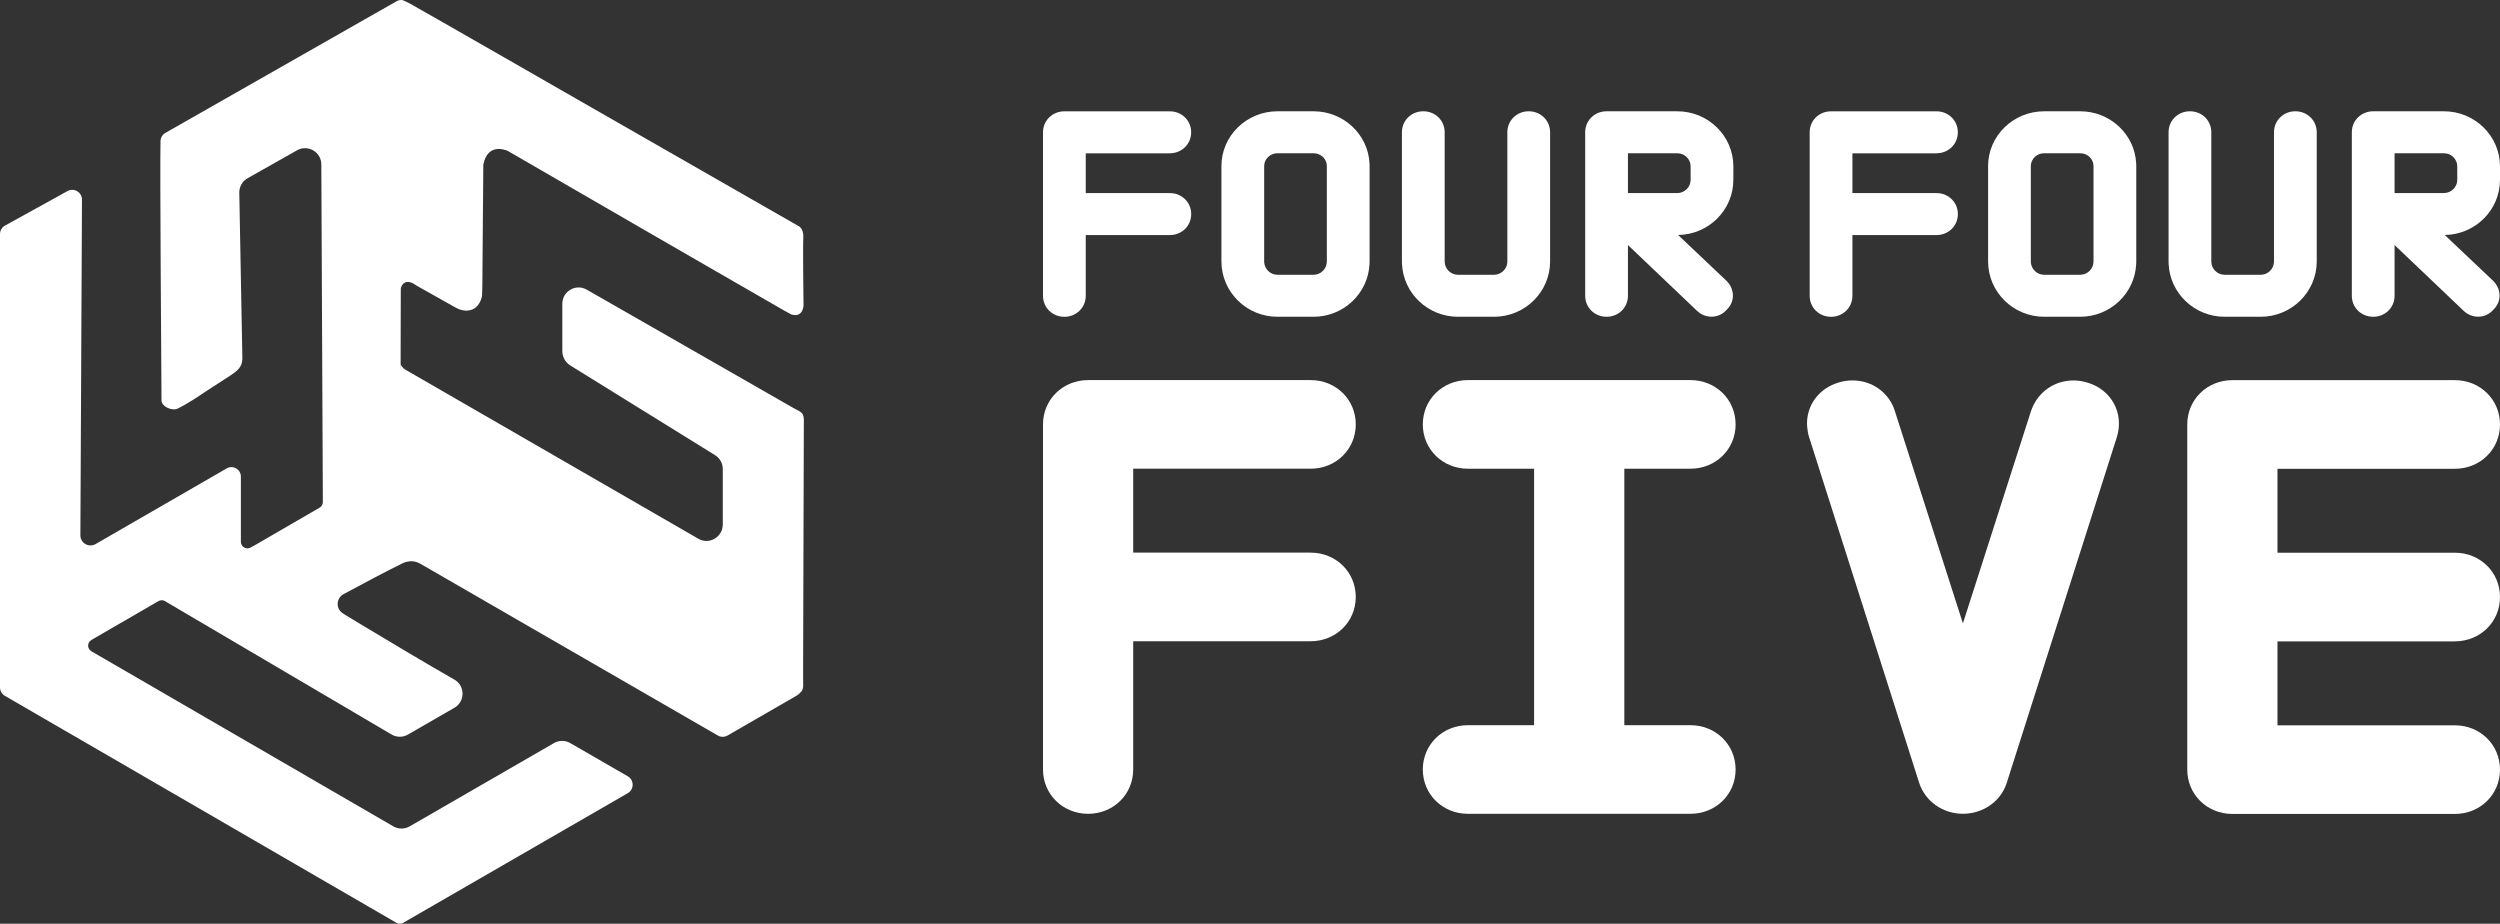 <svg xmlns="http://www.w3.org/2000/svg" id="Logo_volour_5" data-name="Logo volour 5" viewBox="0 0 768.55 283.98"><rect x="0" y="0" width="768.55" height="283.98" fill="#333333" stroke="none"/><defs><style>      .cls-1 {        fill: #fff;      }    </style></defs><g><path class="cls-1" d="m402.92,144.09c7.78,0,13.87-5.98,13.87-13.62s-6.09-13.62-13.87-13.62h-68.41c-7.78,0-13.87,5.98-13.87,13.62v106.09c0,7.64,6.09,13.62,13.87,13.62s13.86-5.98,13.86-13.62v-39.43h54.55c7.78,0,13.87-5.98,13.87-13.62s-6.09-13.62-13.87-13.62h-54.55v-25.81h54.55Z"></path><path class="cls-1" d="m519.69,144.09c7.78,0,13.87-5.98,13.87-13.62s-6.09-13.62-13.87-13.62h-68.42c-7.78,0-13.87,5.98-13.87,13.62s6.09,13.62,13.87,13.62h20.34v78.85h-20.34c-7.78,0-13.87,5.98-13.87,13.62s6.09,13.62,13.87,13.62h68.42c7.78,0,13.87-5.98,13.87-13.62s-6.09-13.62-13.87-13.62h-20.34v-78.85h20.34Z"></path><path class="cls-1" d="m359.62,47.12c3.69,0,6.57-2.83,6.57-6.45s-2.89-6.45-6.57-6.45h-32.41c-3.69,0-6.57,2.83-6.57,6.45v50.27c0,3.62,2.89,6.45,6.57,6.45s6.57-2.83,6.57-6.45v-18.68h25.85c3.69,0,6.57-2.83,6.57-6.45s-2.89-6.45-6.57-6.45h-25.85v-12.23h25.85Z"></path><path class="cls-1" d="m403.81,34.21h-11.09c-9.5,0-17.23,7.56-17.23,16.84v29.32c0,9.38,7.73,17.01,17.23,17.01h11.09c9.24,0,16.81-7.22,17.21-16.25.01-.25.02-.51.02-.76v-29.32c0-.26,0-.51-.02-.76-.41-8.93-7.97-16.08-17.21-16.08Zm-15.18,16.84c0-2.17,1.84-3.94,4.09-3.94h11.09c2.26,0,4.09,1.77,4.09,3.94v29.32c0,2.26-1.84,4.1-4.09,4.1h-11.09c-2.11,0-3.86-1.62-4.07-3.68,0-.14-.02-.28-.02-.42v-29.32Z"></path><path class="cls-1" d="m641.6,117.59c-1.37-.42-2.78-.63-4.19-.63-5.98,0-11.09,3.67-13.04,9.41l-20.93,65.27-20.9-65.2c-1.72-5.68-6.96-9.49-13.05-9.49-1.42,0-2.83.21-4.16.61-6.08,1.77-9.84,6.86-9.82,12.7,0,.3.01.6.05.91.07,1.05.25,2.12.58,3.19l33.85,106.3c1.85,5.69,7.26,9.51,13.46,9.51s11.7-3.85,13.47-9.54l33.87-106.34c2.22-7.36-1.75-14.55-9.18-16.71Z"></path><path class="cls-1" d="m469.96,34.21c-3.68,0-6.57,2.83-6.57,6.45v39.71c0,.14-.01.28-.02.42-.21,2.06-1.96,3.68-4.07,3.68h-11.09c-2.26,0-4.09-1.84-4.09-4.1v-39.71c0-3.62-2.88-6.45-6.57-6.45s-6.57,2.83-6.57,6.45v39.71c0,.25,0,.51.02.76.4,9.03,7.97,16.25,17.21,16.25h11.09c9.5,0,17.23-7.63,17.23-17.01v-39.71c0-3.62-2.89-6.45-6.57-6.45Z"></path><path class="cls-1" d="m532.87,55.33v-4.19c0-9.33-7.73-16.93-17.23-16.93h-21.75c-3.68,0-6.57,2.83-6.57,6.45v50.27c0,3.62,2.88,6.45,6.57,6.45s6.57-2.83,6.57-6.45v-15.6l21.14,20.13c1.25,1.23,2.86,1.9,4.55,1.9,1.79,0,3.47-.77,4.64-2.11,1.21-1.14,1.9-2.63,1.94-4.23.04-1.74-.66-3.41-2.02-4.74l-14.83-14.04c9.39-.13,16.98-7.67,16.98-16.92Zm-17.23-8.21c2.26,0,4.09,1.8,4.09,4.02v4.19c0,2.18-1.87,4.02-4.09,4.02h-15.18v-12.23h15.18Z"></path><path class="cls-1" d="m595.31,47.12c3.69,0,6.57-2.83,6.57-6.45s-2.89-6.45-6.57-6.45h-32.41c-3.69,0-6.57,2.83-6.57,6.45v50.27c0,3.62,2.89,6.45,6.57,6.45s6.57-2.83,6.57-6.45v-18.68h25.85c3.69,0,6.57-2.83,6.57-6.45s-2.89-6.45-6.57-6.45h-25.85v-12.23h25.85Z"></path><path class="cls-1" d="m639.5,34.21h-11.09c-9.5,0-17.23,7.56-17.23,16.84v29.32c0,9.38,7.73,17.01,17.23,17.01h11.09c9.24,0,16.81-7.22,17.21-16.25.01-.25.02-.51.02-.76v-29.32c0-.26,0-.51-.02-.76-.41-8.93-7.97-16.08-17.21-16.08Zm-15.18,16.84c0-2.17,1.84-3.94,4.09-3.94h11.09c2.26,0,4.09,1.77,4.09,3.94v29.32c0,2.26-1.84,4.1-4.09,4.1h-11.09c-2.11,0-3.86-1.62-4.07-3.68,0-.14-.02-.28-.02-.42v-29.32Z"></path><path class="cls-1" d="m705.64,34.21c-3.68,0-6.57,2.83-6.57,6.45v39.71c0,.14-.01.28-.02.42-.21,2.06-1.96,3.68-4.07,3.68h-11.09c-2.26,0-4.09-1.84-4.09-4.1v-39.71c0-3.62-2.88-6.45-6.57-6.45s-6.57,2.83-6.57,6.45v39.71c0,.25,0,.51.02.76.4,9.03,7.97,16.25,17.21,16.25h11.09c9.5,0,17.23-7.63,17.23-17.01v-39.71c0-3.62-2.89-6.45-6.57-6.45Z"></path><path class="cls-1" d="m768.55,55.33v-4.19c0-9.33-7.73-16.93-17.23-16.93h-21.75c-3.68,0-6.57,2.83-6.57,6.45v50.27c0,3.62,2.88,6.45,6.57,6.45s6.57-2.83,6.57-6.45v-15.6l21.14,20.13c1.25,1.23,2.86,1.9,4.55,1.9,1.79,0,3.47-.77,4.64-2.11,1.21-1.14,1.9-2.63,1.94-4.23.04-1.74-.66-3.41-2.02-4.74l-14.83-14.04c9.39-.13,16.98-7.67,16.98-16.92Zm-17.23-8.21c2.26,0,4.09,1.8,4.09,4.02v4.19c0,2.18-1.87,4.02-4.09,4.02h-15.18v-12.23h15.18Z"></path><path class="cls-1" d="m754.69,197.16c7.78,0,13.86-5.98,13.86-13.62s-6.09-13.62-13.86-13.62h-54.55v-25.81h54.55c7.78,0,13.86-5.98,13.86-13.62s-6.09-13.62-13.86-13.62h-68.42c-7.78,0-13.86,5.98-13.86,13.62v106.11c0,7.64,6.09,13.62,13.86,13.62h68.42c7.78,0,13.86-5.98,13.86-13.62s-6.09-13.62-13.86-13.62h-54.55v-25.81h54.55Z"></path></g><path class="cls-1" d="m123.15,114.19l.06-25.71s0-.18,0-.4c0,.42,0,.64,0,.64.21-1.03.87-1.94,1.97-2.04,1.23-.11,2.2.71,3.2,1.3.05.03.1.06.15.09,1.58.89,3.16,1.78,4.75,2.67,2.04,1.15,4.08,2.29,6.11,3.44.99.56,1.95,1.09,3.1,1.25,1.57.23,3.24-.19,4.3-1.44.73-.86,1.37-2.22,1.41-3.38,0,0,.08-2.72.08-2.72l.3-37.22c1.37-7.24,7.51-4.28,7.51-4.28l41.9,24.24s39.88,23.04,43.1,24.85c3.22,1.82,2.47,1.24,2.47,1.24,3.31.91,3.46-2.82,3.46-2.82,0,0-.24-17.74-.07-20.79.17-3.06-1.56-3.67-1.56-3.67l-63.67-36.46S129.54,3.03,126.23,1.22c-1.44-.79-2.19-1.1-2.59-1.18-.01,0-.02-.01-.03-.01-.04-.01-.08-.02-.12-.02-.04-.01-.05-.01-.06,0-.02-.01-.03-.01-.04-.01h-.18c-.45.01-.84.13-1.27.37L50.85,40.85c-.92.52-1.49,1.5-1.51,2.55-.2,10.43.24,64.79.31,79.74.01,1.74,3.14,3.4,5.12,2.4,3.17-1.6,6.12-3.6,9.05-5.57,2.26-1.52,4.59-2.92,6.85-4.43,2.04-1.36,3.84-2.59,3.84-5.29l-.95-51c-.03-1.84.94-3.55,2.54-4.45l15.21-8.59c3.33-1.88,7.46.51,7.47,4.33l.47,103.79c0,.72-.38,1.38-1,1.74l-19.44,11.27-1.78.99c-1.34.74-2.98-.23-2.98-1.75v-20.06c0-2.24-2.43-3.65-4.37-2.52l-40.3,23.26c-2.09,1.2-4.69-.31-4.67-2.71l.49-103.16c.01-2.3-2.44-3.76-4.45-2.65L1.55,69.34C.59,69.87,0,70.87,0,71.98v139.33C0,212.38.57,213.37,1.5,213.91l120.41,69.8c.62.36,1.39.36,2.01,0l69.06-39.87c2.01-1.16,2.01-4.04,0-5.2l-17.67-10.2c-1.56-.9-3.46-.9-5.01,0l-44.36,25.6c-1.56.9-3.47.9-5.02,0l-92.82-53.83c-1.34-.77-1.34-2.7,0-3.47.01-.01.03-.01.04-.02l.14-.08c.08-.05.15-.09.22-.13l.31-.18c.12-.07.25-.15.38-.22.15-.08.29-.17.44-.26.17-.1.35-.2.52-.29.19-.11.38-.23.57-.34.2-.12.41-.24.62-.36.22-.13.45-.26.67-.39.24-.13.48-.27.72-.41.25-.15.5-.29.75-.44.26-.15.52-.3.78-.45.27-.16.54-.31.81-.47.28-.16.56-.32.84-.48l.84-.5c.29-.16.58-.33.86-.49.29-.17.58-.34.87-.5l.86-.5c.29-.17.57-.34.86-.5.28-.17.57-.33.85-.49.28-.16.55-.33.83-.49.27-.15.54-.31.81-.47.26-.15.52-.3.78-.45.25-.15.51-.29.76-.44.23-.13.47-.27.71-.41.22-.13.45-.26.67-.39.21-.12.42-.24.63-.36.18-.11.37-.22.56-.33l.52-.3c.14-.08.29-.17.44-.26.13-.07.25-.14.38-.21.1-.06.2-.12.3-.18.08-.04.15-.09.23-.13.49-.28,1.07-.38,1.62-.22.09.03.18.06.26.1.05.03.09.05.13.08.03.01.05.02.07.04l.1.05s.08.05.12.08c.05.03.1.05.15.08.06.04.12.07.17.1.07.04.13.08.2.12l.22.13c.08.05.16.09.24.14.09.05.18.11.27.16.09.05.19.11.28.17.11.06.21.12.31.18.11.06.22.13.33.19l.36.21c.12.07.24.15.37.22.13.08.26.15.39.23l.41.24c.15.09.29.17.43.26.15.08.3.17.45.26.16.09.32.19.47.28.16.09.33.19.49.28.17.1.33.2.5.3.17.1.35.2.52.31.18.1.36.21.54.31.18.11.37.22.55.33.19.11.38.22.57.33.2.12.39.23.59.35.2.11.4.23.59.35.21.12.41.24.62.36.21.12.42.25.63.37.21.13.42.25.64.38.22.13.43.25.65.38.22.13.45.26.67.39.22.14.45.27.68.4.23.14.46.28.69.41.23.14.47.28.7.41l.71.42c.24.15.49.29.73.43.24.14.49.29.73.43.25.15.5.29.74.44l.76.44.76.45c.25.15.51.3.77.45.25.15.51.31.77.46.26.15.53.31.79.46.26.16.52.31.79.47.26.15.53.31.8.47.26.15.53.31.8.47.27.16.54.32.81.48l.81.48c.28.16.55.32.82.48.28.16.55.32.83.48l.83.49c.27.16.55.33.83.49.28.16.55.33.83.49.28.16.56.33.84.49l.84.5c.28.16.56.33.84.49.28.17.56.33.84.5.28.16.56.33.84.49l.85.5c.28.16.56.33.84.5.28.16.56.33.84.49.28.17.56.33.84.5.28.16.56.33.84.49.28.17.56.33.84.5.28.16.56.32.84.49.28.16.55.32.83.49.28.16.56.32.83.49.28.16.55.32.83.48.27.17.55.33.82.49.28.16.55.32.82.48.27.16.54.32.82.48.26.16.53.32.8.47l.81.48c.26.15.53.31.79.47l.79.46c.26.15.52.31.79.46.25.15.51.31.77.46.26.15.51.3.77.45.25.15.5.3.76.45.25.14.5.29.75.44l.74.43c.24.15.49.29.73.43.24.15.48.29.72.43.24.14.48.28.71.42.24.13.47.27.7.41.23.13.46.27.69.4l.68.4c.22.13.44.26.66.39.22.13.44.26.65.39.21.12.43.25.64.37.21.12.42.25.62.37.21.12.41.24.62.36.19.12.39.23.59.35.2.11.39.23.58.34s.38.22.57.33c.18.11.36.22.55.33.18.1.35.21.53.31.17.1.35.21.52.31.17.09.33.19.5.29.16.1.32.19.48.28.16.1.31.19.47.28.14.09.29.17.44.26.14.08.29.17.43.25.13.08.27.16.41.24l.38.23c.13.07.25.14.37.22.12.07.23.13.35.2.11.07.22.13.33.19.1.06.2.12.3.18.09.06.19.11.28.17.09.05.18.1.26.15.08.05.16.1.24.14.07.04.14.09.21.13.07.04.13.07.2.11.05.03.11.07.16.1.05.03.1.05.14.08.04.02.08.05.12.07l.09.05s.05.03.07.04c0,.01.02.02.05.03,1.55.91,3.47.91,5.03,0l14.26-8.22c3.35-1.95,3.33-6.78-.04-8.69-4.7-2.68-9.36-5.42-14.01-8.17-4.64-2.74-9.25-5.51-13.86-8.29-1.28-.77-2.56-1.54-3.83-2.31-.58-.35-1.16-.7-1.74-1.05-1.27-.77-2.16-1.36-2.38-2.98-.19-1.41.53-2.79,1.78-3.46,5.59-3.03,14.24-7.59,18.18-9.49,1.72-.83,3.71-.83,5.36.12,14.16,8.18,80.72,46.61,91.53,52.84.92.54,2.05.53,2.99,0l21.19-12.23c.43-.25.91-.64,1.3-1.1h.01s0,0,0,0c.07,0,.4-.52.43-.58.31-.59.33-1.29.31-1.95-.02-.71-.02-1.42-.02-2.13,0-1.15,0-2.29,0-3.44,0-2.29.01-4.58.02-6.88,0-2.29.01-4.58.02-6.87,0-2.29.01-4.58.02-6.87l.02-6.87.02-6.87c0-2.29.01-4.58.02-6.87l.02-6.87c0-2.29.01-4.58.02-6.87l.02-6.87c0-2.29.01-4.58.02-6.88,0-2.25.02-4.49.02-6.74,0-.92-.11-1.89-.9-2.48-.67-.51-1.54-.87-2.28-1.3-.65-.37-1.31-.75-1.96-1.12-1.93-1.11-3.87-2.21-5.8-3.32-2.57-1.47-5.14-2.94-7.71-4.42-2.97-1.7-5.95-3.4-8.92-5.11-3.14-1.8-6.28-3.59-9.42-5.39-3.07-1.76-6.14-3.51-9.2-5.27-2.76-1.58-5.52-3.16-8.28-4.74-2.22-1.27-4.44-2.54-6.66-3.81-1.44-.82-2.88-1.65-4.32-2.47-.44-.25-.87-.5-1.31-.75-3.33-1.91-7.49.5-7.49,4.34v14.61c0,1.73.95,3.43,2.42,4.34l44.55,27.61c1.47.91,2.36,2.52,2.36,4.25v17.04c0,3.85-4.15,6.33-7.48,4.41,0,0-89.52-51.66-89.55-51.68-.36-.21-.73-.38-1.04-.66-.38-.35-.81-.8-.93-1.29m120.4,99.31c-.51-.27-.93-.51-1.09-.64l1.09.64Z"></path></svg>